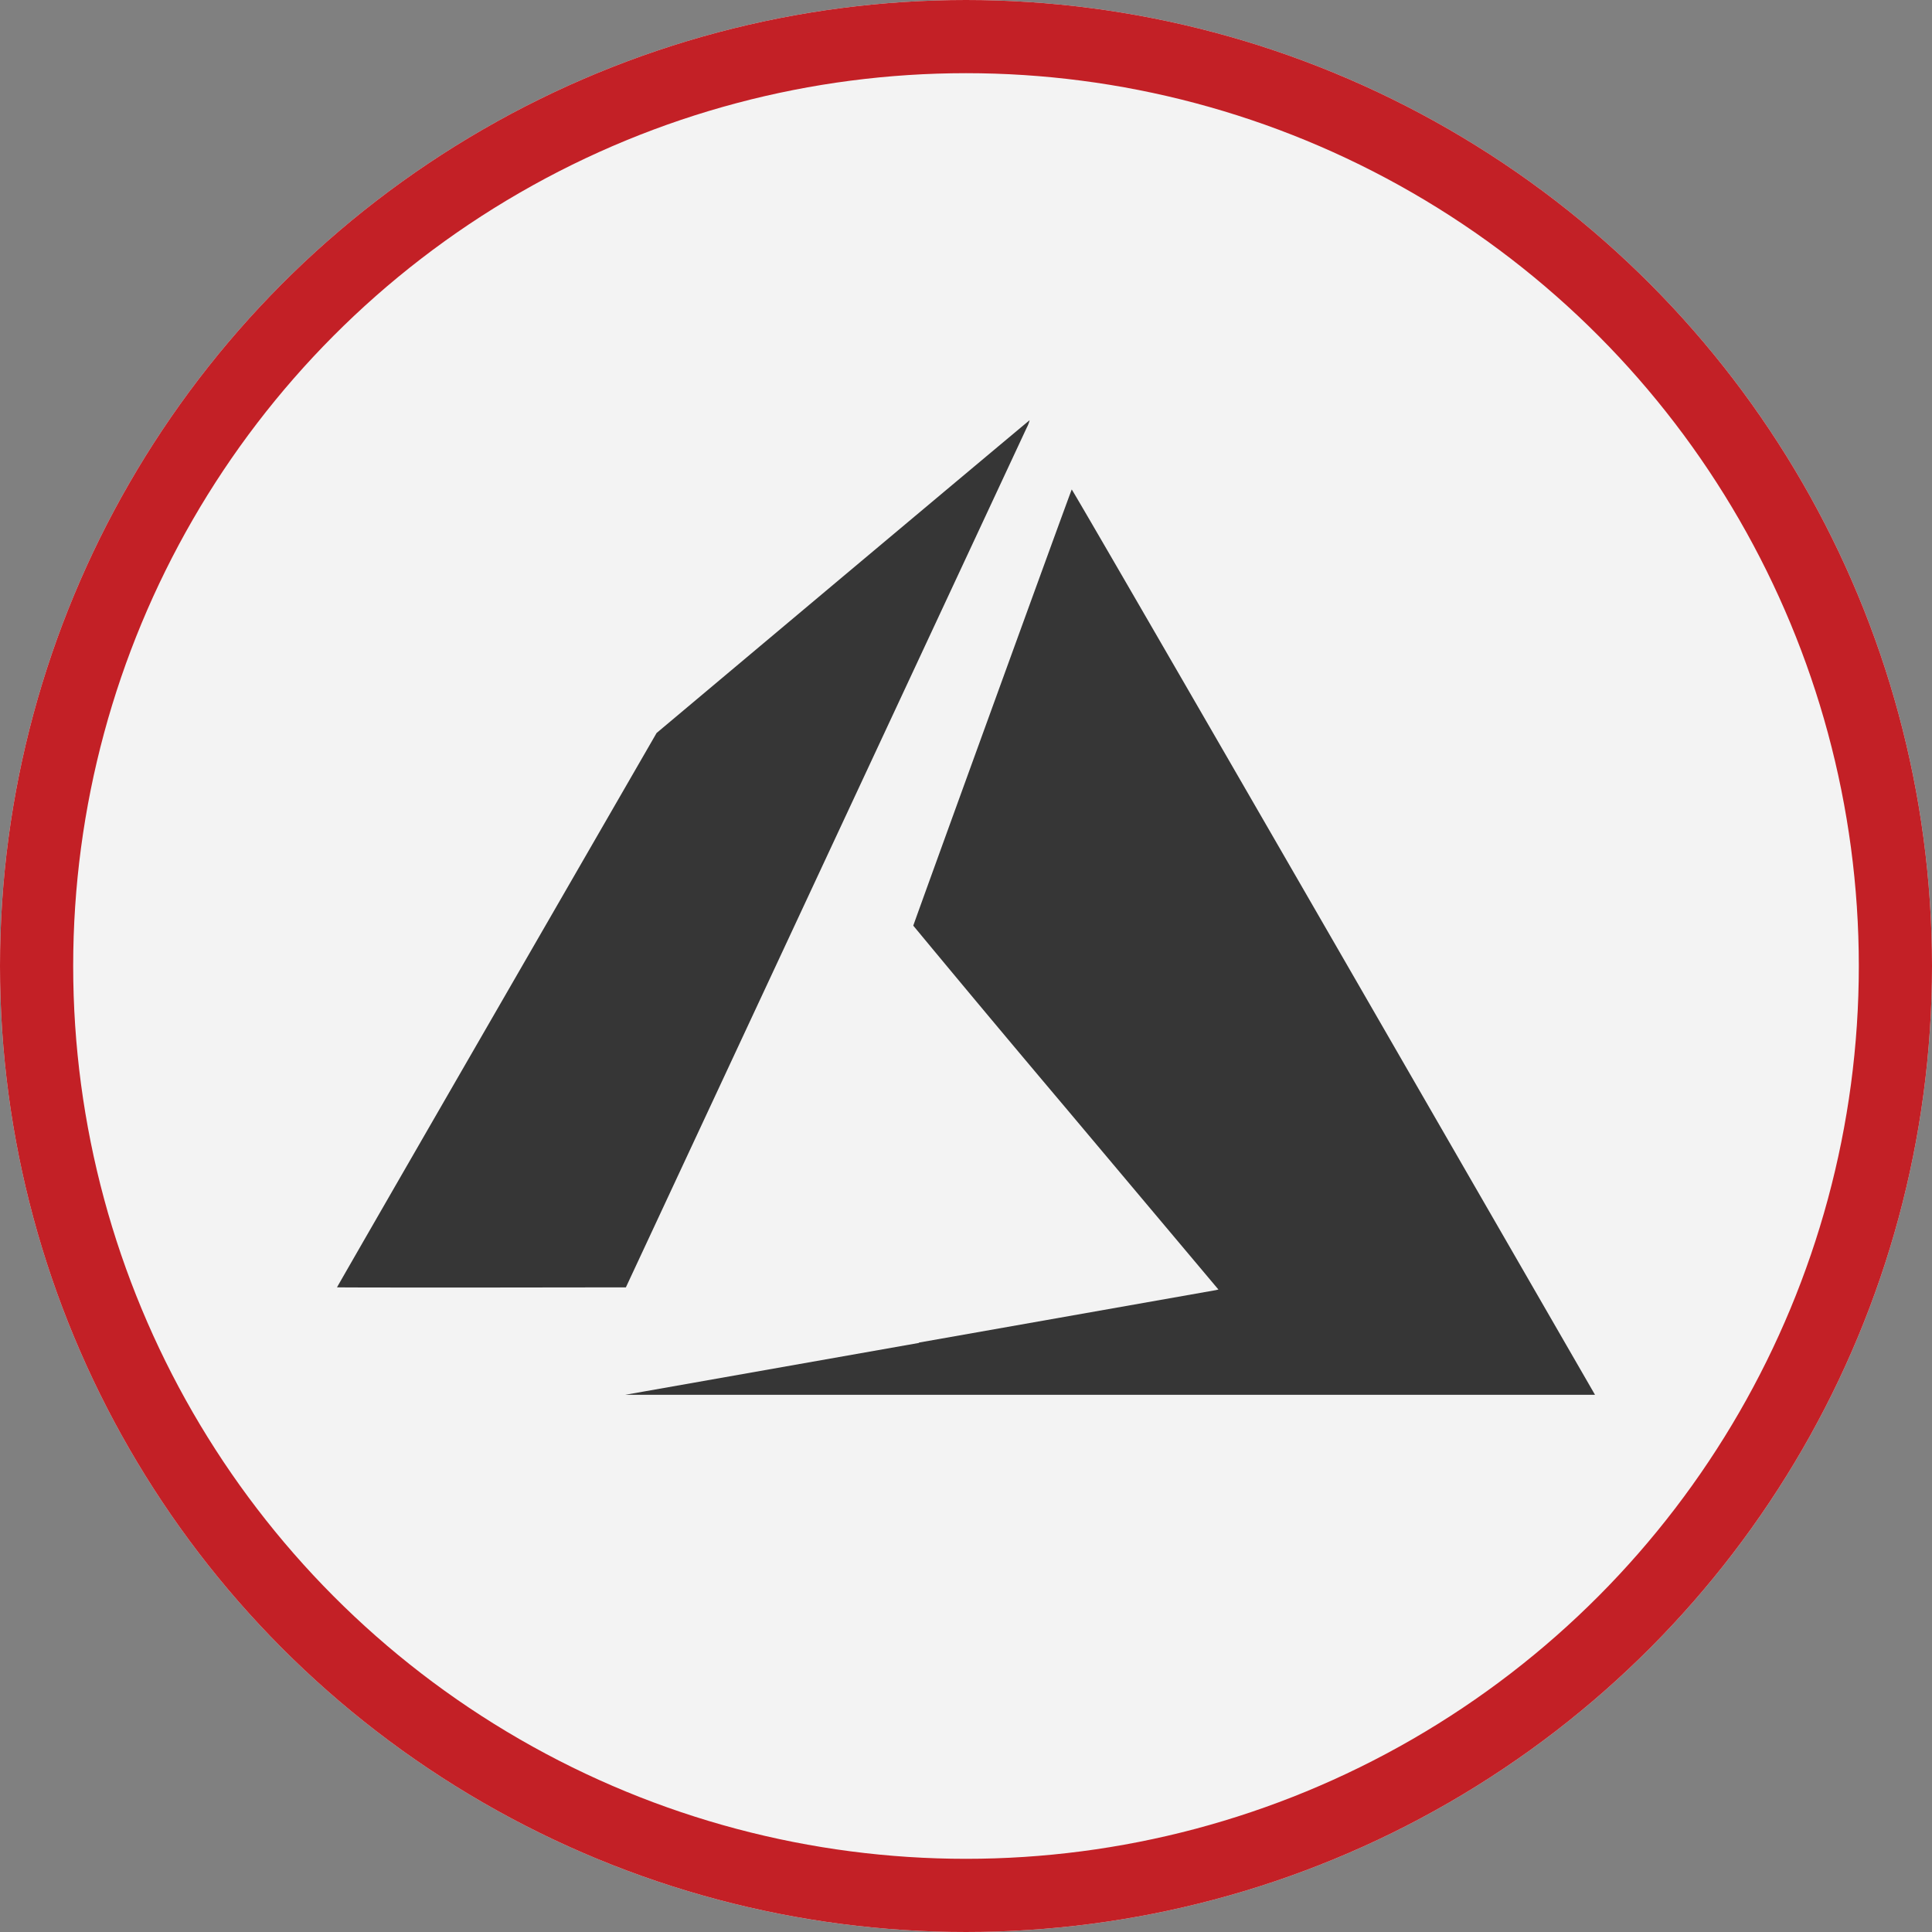 <svg xmlns="http://www.w3.org/2000/svg" width="66" height="66" viewBox="0 0 66 66">
  <rect x="0" y="0" width="66" height="66" fill="#808080" stroke="none"/>
  <g id="Group_782" data-name="Group 782" transform="translate(-22 -209)">
    <g id="Group_739" data-name="Group 739">
      <g id="Group_729" data-name="Group 729" transform="translate(0 -88)">
        <g id="Ellipse_154" data-name="Ellipse 154" transform="translate(-452.623 -1210.583)">
          <circle id="Ellipse_161" data-name="Ellipse 161" cx="33" cy="33" r="33" transform="translate(474.623 1507.583)" fill="#f3f3f3"/>
          <circle id="Ellipse_162" data-name="Ellipse 162" cx="31.75" cy="31.75" r="31.75" transform="translate(475.873 1508.833)" fill="#f3f3f3" stroke="#c32026" stroke-width="2.5"/>
        </g>
      </g>
    </g>
    <path id="Path_497" data-name="Path 497" d="M171.826,113.71l10.136-1.79.094-.022-5.213-6.2q-2.619-3.1-5.211-6.23c0-.031,5.382-14.853,5.413-14.9.008-.018,3.672,6.306,8.878,15.328l8.93,15.481.068.118-16.567,0-16.565,0,10.037-1.773Zm-19.881-1.886c0-.009,2.456-4.274,5.459-9.477l5.459-9.461,6.36-5.339c3.5-2.934,6.369-5.34,6.383-5.345a1.107,1.107,0,0,1-.1.258l-6.908,14.815-6.784,14.549-4.933.006c-2.711,0-4.932,0-4.932-.008Z" transform="translate(-118.433 141.154)" fill="#363636"/>
  </g>
</svg>
